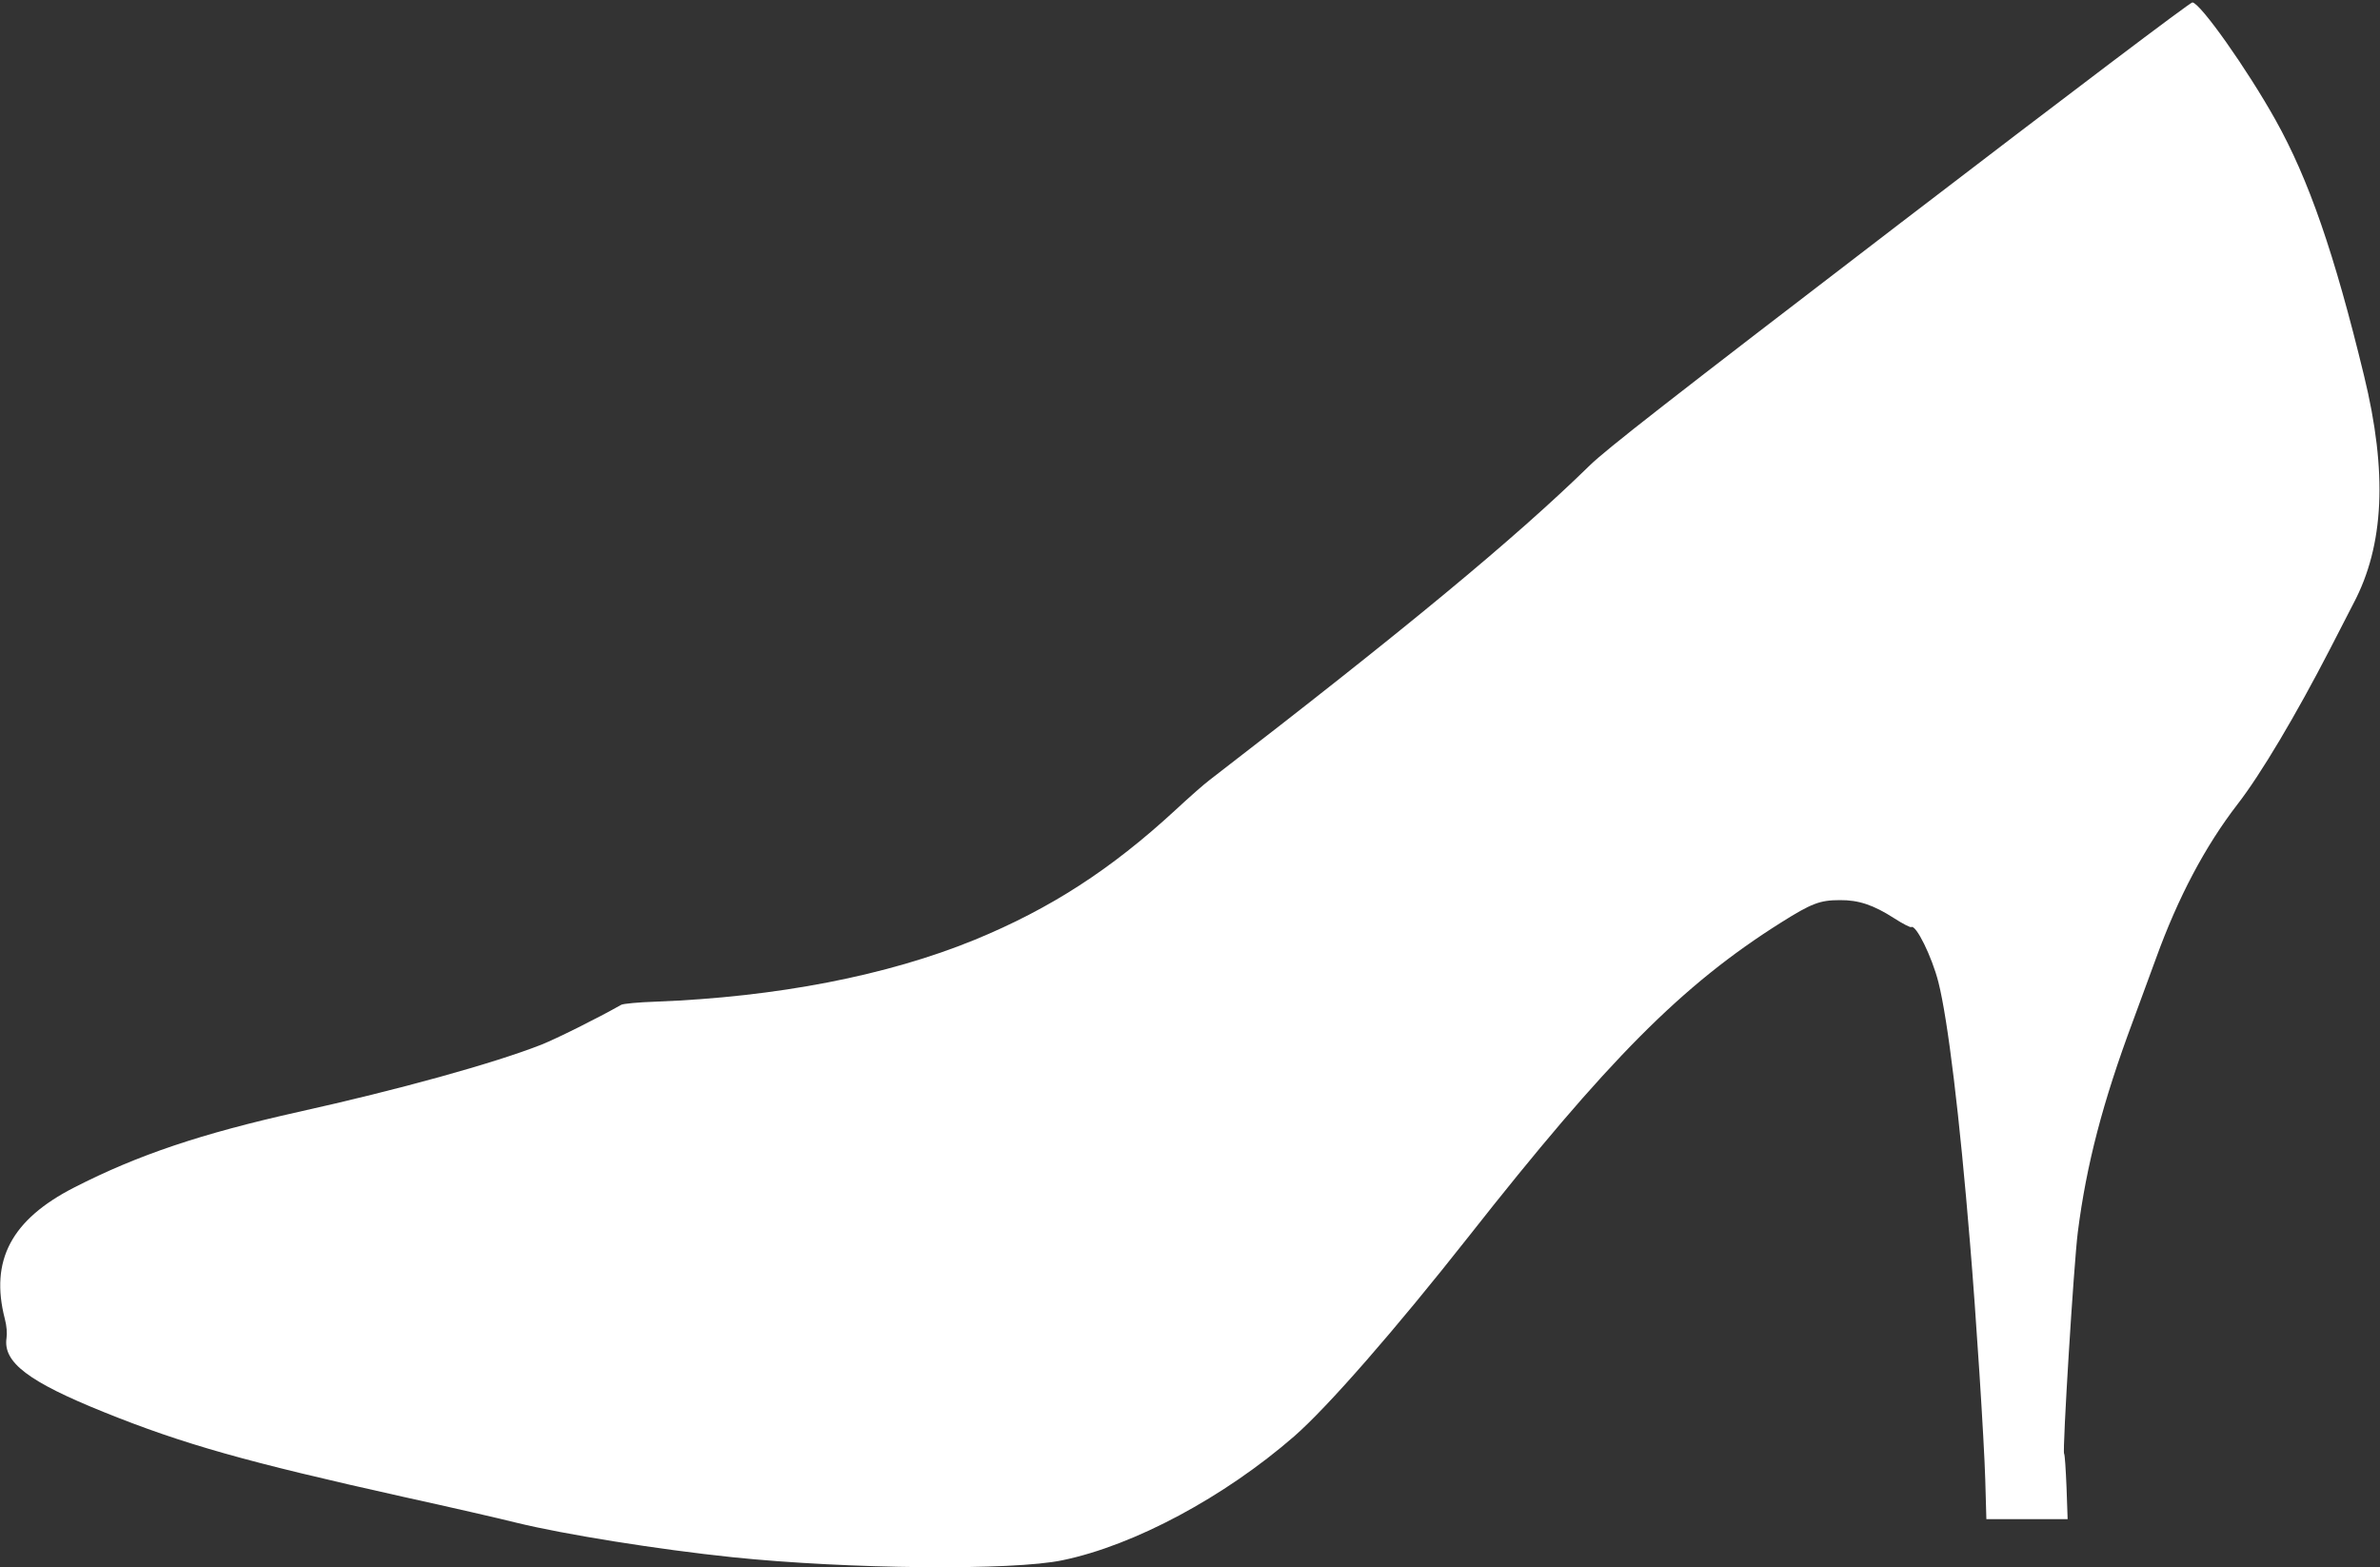 <?xml version="1.0" standalone="no"?>
<!DOCTYPE svg PUBLIC "-//W3C//DTD SVG 20010904//EN"
 "http://www.w3.org/TR/2001/REC-SVG-20010904/DTD/svg10.dtd">
<svg version="1.0" xmlns="http://www.w3.org/2000/svg"
 width="1280pt" height="843pt" viewBox="0 0 1280 843"
 preserveAspectRatio="xMidYMid meet">
<rect x="0" y="0" width="1280" height="843" fill="#333333" stroke="none"/>
<g transform="translate(0,843) scale(0.1,-0.1)"
fill="#ffffff" stroke="none">
<path d="M10219 7229 c-1253 -960 -1576 -1212 -1669 -1302 -404 -395 -1001
-888 -2046 -1693 -28 -21 -111 -94 -184 -162 -345 -318 -671 -529 -1077 -696
-471 -193 -1066 -308 -1715 -333 -93 -3 -177 -11 -187 -17 -127 -72 -348 -182
-431 -215 -255 -100 -768 -242 -1305 -361 -523 -117 -863 -231 -1205 -406
-339 -173 -455 -393 -374 -707 10 -38 13 -77 9 -104 -19 -130 118 -234 525
-398 427 -172 760 -266 1608 -455 246 -54 521 -117 612 -140 254 -62 757 -143
1160 -185 618 -64 1507 -73 1775 -16 386 80 870 340 1245 666 182 159 544 574
938 1074 749 952 1148 1354 1680 1689 165 104 210 121 317 121 101 1 181 -26
293 -98 45 -29 86 -50 91 -47 25 16 111 -159 146 -296 51 -201 114 -722 170
-1403 32 -380 76 -1065 82 -1272 l6 -213 219 0 218 0 -6 173 c-4 94 -9 175
-13 179 -10 12 52 1021 74 1193 46 361 134 698 295 1130 43 116 99 269 125
340 119 329 264 603 439 830 125 161 316 483 498 836 57 111 113 220 125 243
166 313 184 705 57 1226 -159 656 -297 1055 -476 1375 -152 272 -404 629 -447
632 -11 1 -649 -481 -1572 -1188z"/>
</g>
</svg>
